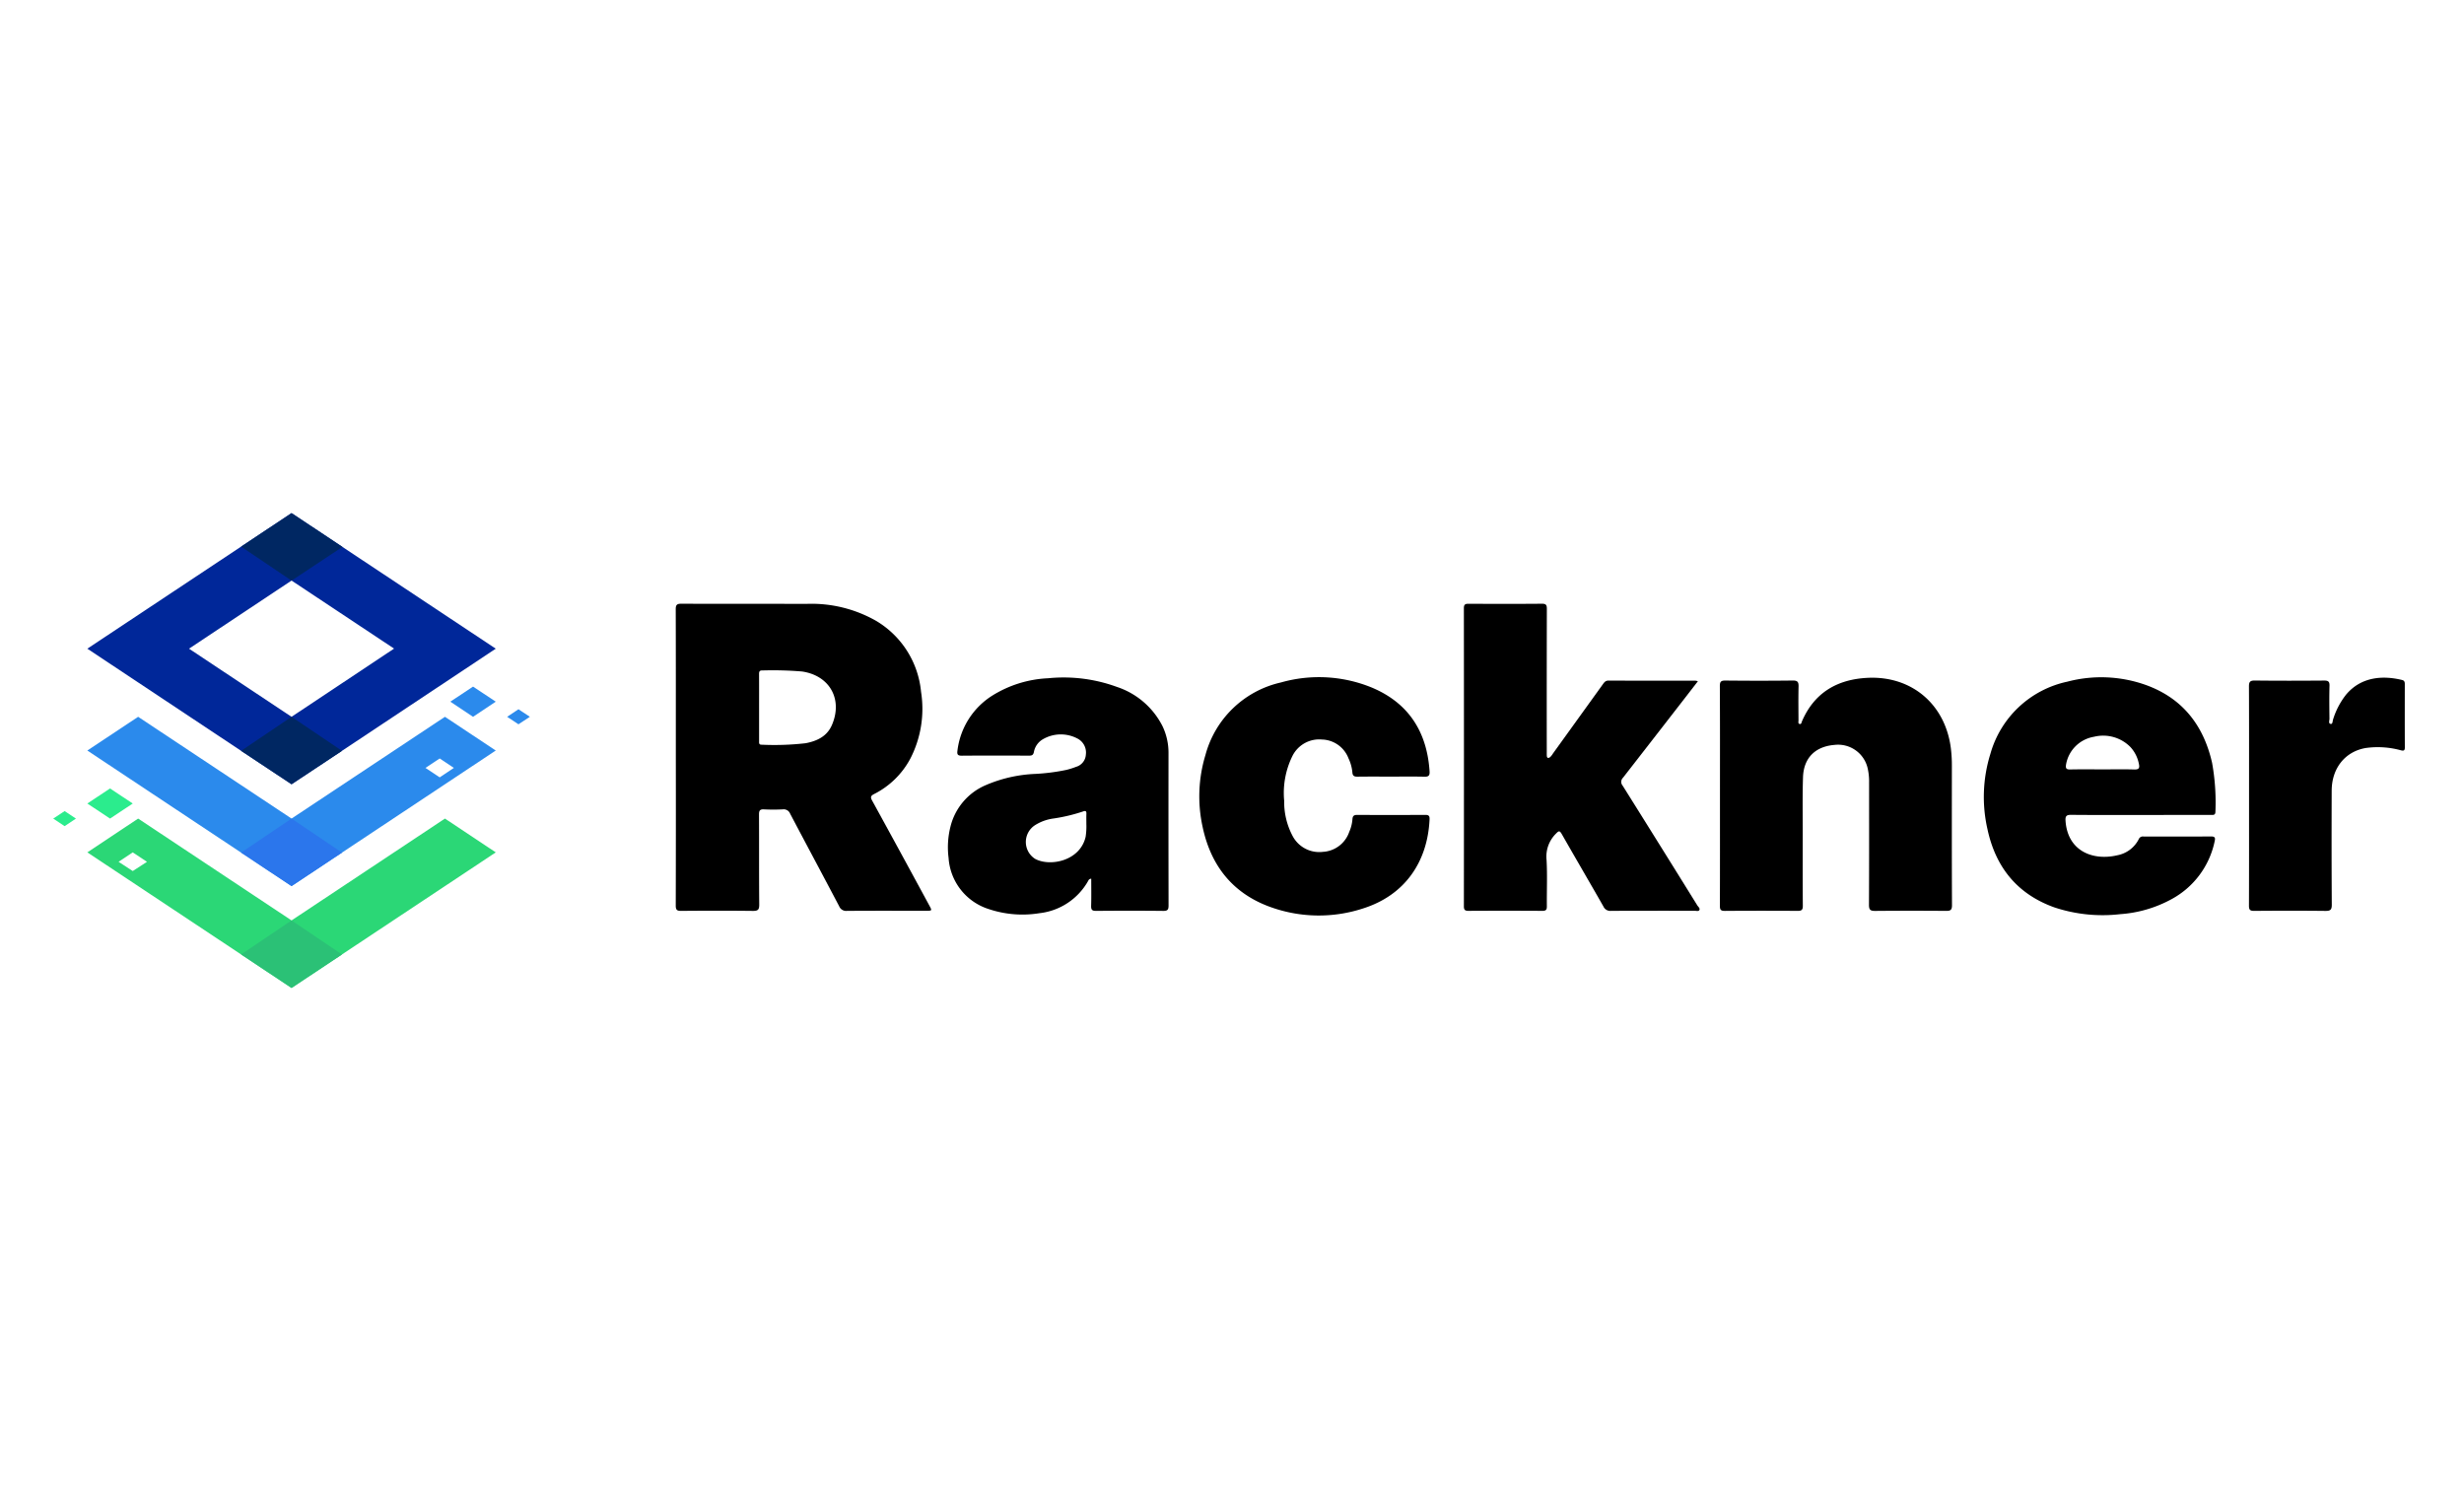 <?xml version="1.0" encoding="UTF-8"?> <svg xmlns="http://www.w3.org/2000/svg" id="Layer_1" data-name="Layer 1" viewBox="0 0 400 245"><defs><style>.cls-1{fill:#2b8aec;}.cls-2{fill:#2b76ec;}.cls-3{fill:#2bd776;}.cls-4{fill:#2bc176;}.cls-5{fill:#2bec8d;}.cls-6{fill:#002799;}.cls-7{fill:#002762;}</style></defs><title>rackner (1)</title><g id="Servers_Logo" data-name="Servers Logo"><g id="Graphic_element" data-name="Graphic element"><path class="cls-1" d="M72.232,116.36l-24.903,16.521-24.903-16.521L14.177,121.835l24.964,16.57,8.188,5.438,8.188-5.438L80.48,121.835Zm-3.163,8.297,2.311-1.533,2.299,1.533-2.299,1.533Z"></path><polygon class="cls-2" points="47.329 143.843 55.516 138.405 47.329 132.882 39.141 138.405 47.329 143.843"></polygon><polygon class="cls-1" points="76.794 111.458 73.108 113.903 76.794 116.361 80.48 113.903 76.794 111.458"></polygon><polygon class="cls-1" points="84.167 115.132 82.33 116.361 84.167 117.577 86.016 116.361 84.167 115.132"></polygon><path class="cls-3" d="M72.232,132.881l-24.903,16.533L22.426,132.881l-8.248,5.487,24.964,16.57,8.188,5.438,8.188-5.438,24.964-16.57Zm-50.682,8.516-2.299-1.496,2.299-1.533,2.311,1.533Z"></path><polygon class="cls-4" points="55.516 154.938 47.329 149.415 39.141 154.938 47.329 160.376 55.516 154.938"></polygon><polygon class="cls-5" points="17.863 127.991 14.177 130.436 17.863 132.882 21.55 130.436 17.863 127.991"></polygon><polygon class="cls-5" points="10.491 131.665 8.642 132.882 10.491 134.11 12.328 132.882 10.491 131.665"></polygon><path class="cls-6" d="M55.589,88.781,47.329,83.294,39.141,88.732l-24.964,16.57,24.964,16.582,8.188,5.426,8.188-5.426,24.964-16.582Zm-8.261,27.58L30.686,105.302l16.643-11.059,16.643,11.046Z"></path><polygon class="cls-7" points="47.329 127.31 55.516 121.884 47.329 116.361 39.141 121.884 47.329 127.31"></polygon><polygon class="cls-7" points="55.589 88.781 47.329 83.294 39.141 88.732 47.329 94.255 55.589 88.781"></polygon></g></g><path d="M109.713,122.917c0-7.996.009-15.993-.015-23.989-.002-.702.152-.927.898-.924,6.791.031,13.583.008,20.374.022a21.181,21.181,0,0,1,11.261,2.762,15.027,15.027,0,0,1,7.289,11.507,17.656,17.656,0,0,1-1.735,10.846,13.585,13.585,0,0,1-5.898,5.765c-.552.286-.604.511-.308,1.051q4.661,8.492,9.273,17.012c.476.875.474.879-.539.879-4.272.001-8.544-.013-12.816.015a1.211,1.211,0,0,1-1.266-.747c-2.636-5.014-5.316-10.004-7.956-15.016a1.126,1.126,0,0,0-1.206-.713,29.017,29.017,0,0,1-3.038-0c-.661-.036-.819.191-.815.827.025,4.874-.009,9.749.036,14.623.008.839-.21,1.041-1.034,1.032-3.888-.045-7.777-.038-11.665-.004-.7.006-.855-.211-.853-.878Q109.732,134.953,109.713,122.917Zm13.516-8.133q0,2.749 0,5.498c0.0.299-.056.621.422.608a44.756,44.756,0,0,0,7.123-.24c1.842-.346,3.475-1.103,4.274-2.946,1.81-4.174-.353-8.038-4.838-8.698a57.065,57.065,0,0,0-6.472-.17c-.483-.016-.515.245-.513.615.009,1.778.004,3.556.004,5.333Z"></path><path d="M275.632,110.589c-.737.953-1.405,1.818-2.074,2.681q-5.034,6.493-10.081,12.976a.941.941,0,0,0-.062,1.288q6.087,9.707,12.126,19.444c.149.239.501.488.315.777-.137.213-.512.091-.78.091-4.519.004-9.039-.009-13.558.018a1.206,1.206,0,0,1-1.218-.708c-2.238-3.923-4.521-7.821-6.758-11.745-.363-.636-.502-.54-.972-.065a5.239,5.239,0,0,0-1.503,4.286c.136,2.485.02,4.983.047,7.475.006.556-.128.757-.721.754q-5.998-.036-11.997-.002c-.555.003-.753-.139-.752-.729q.022-24.199-.001-48.397c-.001-.599.206-.724.757-.721,3.971.02,7.943.028,11.914-.006.681-.006.801.228.799.843q-.028,11.586-.012,23.172c0,.219-.009.439.005.657.028.447.296.419.549.217a2.782,2.782,0,0,0,.452-.58q4.035-5.598,8.069-11.197c.239-.331.436-.64.953-.637,4.711.023,9.422.015,14.133.019A2.32,2.32,0,0,1,275.632,110.589Z"></path><path d="M279.215,129.2c0-5.943.015-11.886-.019-17.828-.004-.744.209-.903.916-.896,3.642.036,7.285.042,10.927-.003.792-.01.951.258.934.976-.044,1.834-.018,3.669-.009,5.504.001.199-.106.493.173.568.308.083.309-.241.386-.419,2.012-4.672,5.738-6.823,10.646-7.066,7.211-.357,12.682,4.356,13.54,11.526a22.629,22.629,0,0,1,.154,2.703c-.003,7.559-.016,15.117.018,22.675.004.789-.248.932-.962.926q-5.751-.047-11.502.003c-.775.008-1.017-.17-1.013-.984.035-6.6.02-13.2.02-19.8a9.634,9.634,0,0,0-.197-2.202,4.928,4.928,0,0,0-5.441-3.958c-3.106.256-4.988,2.115-5.09,5.25-.1,3.064-.041,6.133-.044,9.2-.004,3.889-.016,7.778.014,11.666.005.659-.2.827-.836.823q-5.915-.039-11.83.003c-.676.006-.8-.221-.797-.838C279.223,141.085,279.215,135.143,279.215,129.2Z"></path><path d="M177.148,142.639c-.38.039-.43.245-.523.402a10.378,10.378,0,0,1-7.865,5.197,17.214,17.214,0,0,1-8.271-.673,9.351,9.351,0,0,1-6.498-8.295,13.646,13.646,0,0,1,.299-5.055,9.891,9.891,0,0,1,5.742-6.763,22.692,22.692,0,0,1,8.043-1.823,32.915,32.915,0,0,0,5.046-.653,12.115,12.115,0,0,0,1.562-.493,2.192,2.192,0,0,0,1.593-1.991,2.551,2.551,0,0,0-1.376-2.608,5.781,5.781,0,0,0-5.586.112,3.016,3.016,0,0,0-1.475,2.09c-.106.5-.345.581-.787.58-3.643-.013-7.286-.023-10.928.007-.666.006-.777-.224-.695-.816a12.3,12.3,0,0,1,5.722-8.979,18.704,18.704,0,0,1,9.008-2.776,25.162,25.162,0,0,1,11.152,1.404,12.788,12.788,0,0,1,7.406,6.372,9.98,9.98,0,0,1,.975,4.368q-.014,12.366.009,24.732c.002.653-.127.897-.843.89q-5.464-.055-10.928-.001c-.678.006-.814-.222-.796-.84C177.176,145.582,177.148,144.135,177.148,142.639ZM176.357,133.746c0-.606-.016-1.099.005-1.591.018-.418-.05-.612-.541-.429a27.714,27.714,0,0,1-4.78,1.141,7.456,7.456,0,0,0-2.989,1.069,3.242,3.242,0,0,0-.001,5.493c2.415,1.298,7.29.343,8.187-3.59A11.164,11.164,0,0,0,176.357,133.746Z"></path><path d="M347.456,132.294c-3.752 0-7.504.02-11.255-.017-.745-.007-.935.222-.889.937.317,4.951,4.438,6.555,8.4,5.626a4.915,4.915,0,0,0,3.491-2.624.723.723,0,0,1,.784-.422c3.642.006,7.285.021,10.927-.011.728-.006.724.282.597.838a13.886,13.886,0,0,1-7.02,9.361,20.283,20.283,0,0,1-8.295,2.415,24.808,24.808,0,0,1-10.702-1.101c-6.01-2.154-9.519-6.503-10.847-12.666a23.509,23.509,0,0,1,.468-12.251,16.564,16.564,0,0,1,12.497-11.723,21.556,21.556,0,0,1,12.782.554c5.924,2.155,9.327,6.538,10.709,12.613a36.072,36.072,0,0,1,.543,7.927c.003.62-.39.54-.769.541Q353.166,132.295,347.456,132.294Zm-6.135-7.398c1.722,0,3.446-.035,5.167.016.764.023.878-.275.731-.917a5.56,5.56,0,0,0-1.386-2.741,6.205,6.205,0,0,0-5.897-1.652,5.514,5.514,0,0,0-4.536,4.493c-.098.609.01.829.673.814,1.749-.04,3.499-.014,5.249-.013Z"></path><path d="M225.883,126.068c-1.835-0-3.671-.016-5.506.01-.531.007-.793-.116-.837-.705a6.733,6.733,0,0,0-.634-2.283,4.743,4.743,0,0,0-4.315-3.042,4.857,4.857,0,0,0-4.756,2.622,13.582,13.582,0,0,0-1.364,7.331,11.797,11.797,0,0,0,1.36,5.691,4.888,4.888,0,0,0,4.931,2.591,4.796,4.796,0,0,0,4.267-3.235,6.311,6.311,0,0,0,.524-2.06c.03-.515.223-.705.755-.702q5.547.028,11.094-.003c.648-.005.692.297.666.804-.345,6.855-4.019,12.236-10.772,14.377a23.079,23.079,0,0,1-14.944-.184c-6.138-2.169-9.749-6.654-11.106-12.971a23.095,23.095,0,0,1,.45-11.771,16.426,16.426,0,0,1,12.261-11.756,22.605,22.605,0,0,1,14.75.836c5.979,2.512,8.943,7.195,9.368,13.593.046.696-.166.891-.852.873C229.445,126.038,227.663,126.068,225.883,126.068Z"></path><path d="M365.105,129.119c-0-5.889.011-11.777-.014-17.666-.003-.718.142-.99.937-.981,3.752.045,7.505.035,11.257.006.663-.005.903.146.882.853-.051,1.779-.027,3.56-.006,5.34.003.292-.206.777.192.844.348.058.3-.452.391-.714a12.493,12.493,0,0,1,2.067-3.984c2.444-2.97,5.998-3.201,9.142-2.432.377.092.438.339.437.672-.005,3.424-.011,6.847.006,10.271.003.527-.185.579-.636.471a14.173,14.173,0,0,0-5.702-.375c-3.382.578-5.526,3.302-5.537,6.931-.02,6.163-.025,12.325.016,18.488.006.847-.224,1.035-1.039,1.026-3.861-.044-7.724-.035-11.585-.005-.655.005-.824-.195-.822-.832C365.114,141.061,365.105,135.09,365.105,129.119Z"></path></svg> 